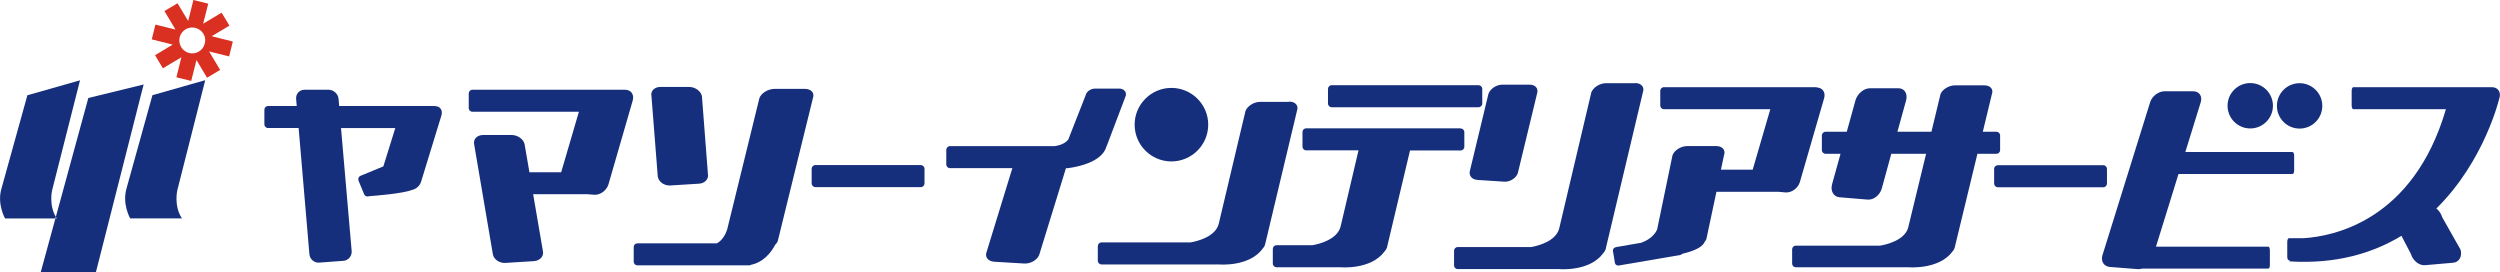 <?xml version="1.0" encoding="UTF-8"?><svg id="_レイヤー_2" xmlns="http://www.w3.org/2000/svg" xmlns:xlink="http://www.w3.org/1999/xlink" viewBox="0 0 408.7 44.49"><defs><style>.cls-1{fill:none;}.cls-2{fill:#d93022;}.cls-3{fill:#162f7d;}.cls-4{clip-path:url(#clippath);}</style><clipPath id="clippath"><rect class="cls-1" width="408.7" height="44.49"/></clipPath></defs><g id="_レイヤー_1-2"><g class="cls-4"><path class="cls-3" d="M344.45,29.99c0,.33-.26.62-.59.62h-17.26c-.33,0-.6-.28-.6-.62v-2.38c0-.33.28-.6.6-.6h17.26c.33,0,.59.28.59.6v2.38Z"/><path class="cls-3" d="M151.14,27.59c0-.33-.28-.6-.59-.6h-17.26c-.33,0-.6.28-.6.6v2.38c0,.33.28.62.6.62h17.26c.33,0,.59-.28.59-.62v-2.38Z"/><path class="cls-3" d="M102.2,14.67h-24.97c-.33,0-.6.28-.6.6v2.4c0,.33.28.6.6.6h17.41l-2.9,9.89h-5.19l-.79-4.59c-.17-.81-1.12-1.5-2.11-1.5h-4.66c-.98,0-1.64.67-1.48,1.5l3.07,18.03c.16.83,1.1,1.45,2.07,1.38l4.64-.29c.97-.07,1.64-.79,1.47-1.62l-1.6-9.32h8.85l1.14.09c.97.07,2-.69,2.31-1.66l3.97-13.72c.29-.98-.24-1.76-1.21-1.79h-.02Z"/><path class="cls-3" d="M408.61,16.03c.29-.98-.26-1.78-1.24-1.78h-22.64c-.16,0-.28.28-.28.6v2.4c0,.33.12.6.28.6h15.13c-5.35,18.28-18.46,20.79-23.28,21.09h-2.4c-.14,0-.26.28-.26.6v2.4c0,.33.1.6.26.6h.12v.19c7.58.47,13.58-1.33,18.29-4.18l1.55,2.97c.31,1.09,1.35,1.92,2.31,1.83l4.61-.4c.97-.09,1.5-1.05,1.19-2.14l-3-5.3c-.16-.55-.5-1.07-.95-1.43,7.92-7.8,10.3-18.05,10.3-18.05v-.02Z"/><path class="cls-3" d="M71.17,17.33h-15.72l-.1-1.16c-.07-.83-.81-1.5-1.64-1.5h-3.92c-.83,0-1.45.67-1.38,1.5l.1,1.16h-4.69c-.33,0-.6.28-.6.6v2.4c0,.33.28.6.6.6h5l1.76,20.62c.07.83.79,1.45,1.62,1.38l3.93-.29c.81-.05,1.43-.79,1.36-1.6l-1.74-20.1h8.87l-1.95,6.26-3.73,1.54c-.31.12-.45.47-.33.79l.91,2.21c.12.31.48.47.79.33h.03c.95-.07,5.38-.4,7.02-1.02.66-.14,1.28-.67,1.48-1.35l3.33-10.85c.24-.83-.22-1.5-1.04-1.5v-.02Z"/><path class="cls-3" d="M131.58,14.53h-4.95c-1.05,0-2.17.67-2.48,1.5l-5.28,21.52c-.22.66-.71,1.69-1.66,2.23h-13.01c-.33,0-.6.26-.6.59v2.42c0,.33.28.59.6.59h18.28c.1,0,.21-.03.29-.09,1.05-.21,2.69-.91,3.95-3.26.19-.19.35-.4.43-.62l5.75-23.38c.31-.83-.28-1.5-1.31-1.5v.02Z"/><path class="cls-3" d="M107.55,28.94c.16.83,1.1,1.45,2.07,1.38l4.64-.29c.98-.05,1.64-.79,1.47-1.6l-.98-12.72c-.17-.83-1.12-1.5-2.11-1.5h-4.66c-.98,0-1.66.67-1.48,1.5l1.04,13.24h.02Z"/><path class="cls-3" d="M184.05,15.58c.12-.6-.36-1.1-1.09-1.1h-3.93c-.72,0-1.43.5-1.55,1.1l-2.83,7.21c-.53.71-1.5,1-2.23,1.1h-17.12c-.33,0-.6.28-.6.6v2.4c0,.33.28.6.6.6h10.2l-4.21,13.7c-.33.81.24,1.54,1.26,1.6l4.88.29c1.02.07,2.12-.57,2.45-1.38l4.38-14.2h.21s5.59-.52,6.4-3.54c0,0,.1-.16.12-.26l3.09-8.15h-.03Z"/><path class="cls-3" d="M374.79,24.85h-17.53l2.52-8.15c.29-.98-.24-1.78-1.24-1.78h-4.68c-.98,0-2.04.79-2.35,1.78l-7.8,25.02c-.31.98.24,1.85,1.21,1.92l4.59.36c.22,0,.47-.02.69-.09h20.64c.14,0,.24-.26.24-.59v-2.4c0-.33-.12-.6-.24-.6h-18.38l3.68-11.87h18.65c.14,0,.26-.26.26-.59v-2.4c0-.33-.12-.6-.26-.6v-.02Z"/><path class="cls-3" d="M367.87,21c2.05,0,3.71-1.66,3.71-3.71s-1.66-3.71-3.71-3.71-3.71,1.66-3.71,3.71,1.67,3.71,3.71,3.71Z"/><path class="cls-3" d="M375.94,13.6c-2.05,0-3.71,1.66-3.71,3.71s1.66,3.71,3.71,3.71,3.71-1.66,3.71-3.71-1.67-3.71-3.71-3.71Z"/><path class="cls-3" d="M210.76,16.65h-4.75c-1,0-2.09.67-2.4,1.5l-4.37,18.43c-.53,2.12-3.47,2.85-4.61,3.05h-14.56c-.33,0-.6.28-.6.6v2.4c0,.33.28.6.6.6h19.16s4.99.47,7.21-2.61c.17-.17.29-.36.36-.59l5.23-21.92c.31-.83-.26-1.5-1.26-1.5l-.02.02Z"/><path class="cls-3" d="M191.5,26.39c3.31,0,6.02-2.69,6.02-6.01s-2.71-6.01-6.02-6.01-6.01,2.69-6.01,6.01,2.69,6.01,6.01,6.01Z"/><path class="cls-3" d="M241.48,29.41l4.42.29c.93.07,1.93-.55,2.23-1.38l3.14-12.98c.29-.83-.24-1.5-1.19-1.5h-4.49c-.95,0-1.97.67-2.26,1.5l-3,12.46c-.28.83.24,1.55,1.16,1.6Z"/><path class="cls-3" d="M267.31,13.6h-4.76c-1,0-2.07.67-2.4,1.5l-5.25,22.24c-.55,2.12-3.47,2.85-4.61,3.05h-11.98c-.35,0-.6.28-.6.6v2.4c0,.33.26.6.6.6h16.57s4.97.47,7.21-2.59c.17-.17.29-.38.38-.59l6.11-25.73c.31-.83-.26-1.5-1.26-1.5h-.02Z"/><path class="cls-3" d="M326.41,21.54h-2.26l1.48-6.14c.31-.81-.26-1.45-1.24-1.45h-4.76c-1,0-2.09.64-2.4,1.45l-1.48,6.14h-5.56l1.42-5.13c.29-1.1-.26-1.98-1.24-1.98h-4.68c-1,0-2.05.9-2.36,1.98l-1.42,5.13h-3.47c-.33,0-.6.28-.6.6v2.4c0,.33.28.6.6.6h2.45l-1.38,4.97c-.31,1.1.24,2.05,1.21,2.14l4.61.38c.97.09,2-.74,2.31-1.83l1.55-5.66h5.69l-2.92,12.03c-.53,2.07-3.47,2.8-4.61,2.99h-13.77c-.35,0-.6.28-.6.59v2.35c0,.33.26.59.6.59h18.36s4.97.45,7.21-2.52c.17-.17.29-.38.38-.59l3.74-15.44h3.12c.33,0,.59-.28.59-.6v-2.4c0-.33-.28-.6-.59-.6v.02Z"/><path class="cls-3" d="M241.72,13.93h-24.02c-.33,0-.6.28-.6.6v2.4c0,.33.28.6.6.6h24.02c.33,0,.6-.28.6-.6v-2.4c0-.33-.28-.6-.6-.6Z"/><path class="cls-3" d="M238.78,20.98h-25.25c-.33,0-.6.28-.6.6v2.4c0,.33.26.6.6.6h8.56l-2.93,12.46c-.55,2.11-3.47,2.85-4.61,3.05h-5.87c-.33,0-.6.28-.6.6v2.4c0,.33.28.6.6.6h10.46s4.97.47,7.21-2.59c.16-.17.29-.38.38-.59l3.78-15.91h8.28c.33,0,.6-.28.6-.6v-2.4c0-.33-.28-.6-.6-.6l-.02-.03Z"/><path class="cls-3" d="M297.01,14.25h-24.99c-.33,0-.6.28-.6.6v2.4c0,.33.26.6.6.6h17.39l-2.88,9.89h-5.19l.5-2.36c.31-.83-.26-1.5-1.26-1.5h-4.76c-1,0-2.09.67-2.4,1.5l-2.52,12.17c-.6,1.26-1.86,1.88-2.61,2.14l-4.11.71c-.33.07-.55.33-.5.6l.33,2c.05.28.35.47.66.4l9.99-1.71c.14-.03.26-.1.35-.19,1.43-.35,3.21-.93,3.62-1.88.14-.17.26-.36.33-.55l1.64-7.71h10.2l1.12.1c.97.07,2-.69,2.31-1.66l3.97-13.72c.29-.97-.24-1.76-1.21-1.78l.02-.05Z"/><path class="cls-3" d="M4.45,15.58l8.63-2.45-4.57,18.02s-.59,2.54.78,4.57H.83s-1.35-2.36-.59-4.9l4.23-15.22-.02-.02ZM20.69,30.8c-.76,2.54.59,4.9.59,4.9h8.46c-1.35-2.04-.76-4.57-.76-4.57l4.57-18.02-8.63,2.45-4.23,15.22v.02ZM6.64,44.49h9.04l7.8-30.68-9.04,2.21-7.78,28.47h-.02Z"/><path class="cls-2" d="M38.03,6.78l-3.42-.86,2.9-1.73-1.28-2.12-3.02,1.81.83-3.28-2.42-.6-.86,3.43-1.74-2.9-2.14,1.28,1.81,3.02-3.28-.81-.6,2.42,3.42.85-2.88,1.74,1.28,2.14,3.02-1.81-.81,3.28,2.42.59.86-3.42,1.73,2.9,2.14-1.28-1.81-3.02,3.28.81.6-2.42-.02-.02ZM33.53,6.8c-.1,1.16-1.12,2.02-2.28,1.92-1.17-.1-2.02-1.12-1.93-2.3.1-1.16,1.12-2.02,2.3-1.92,1.16.12,2.04,1.12,1.92,2.3Z"/></g></g></svg>